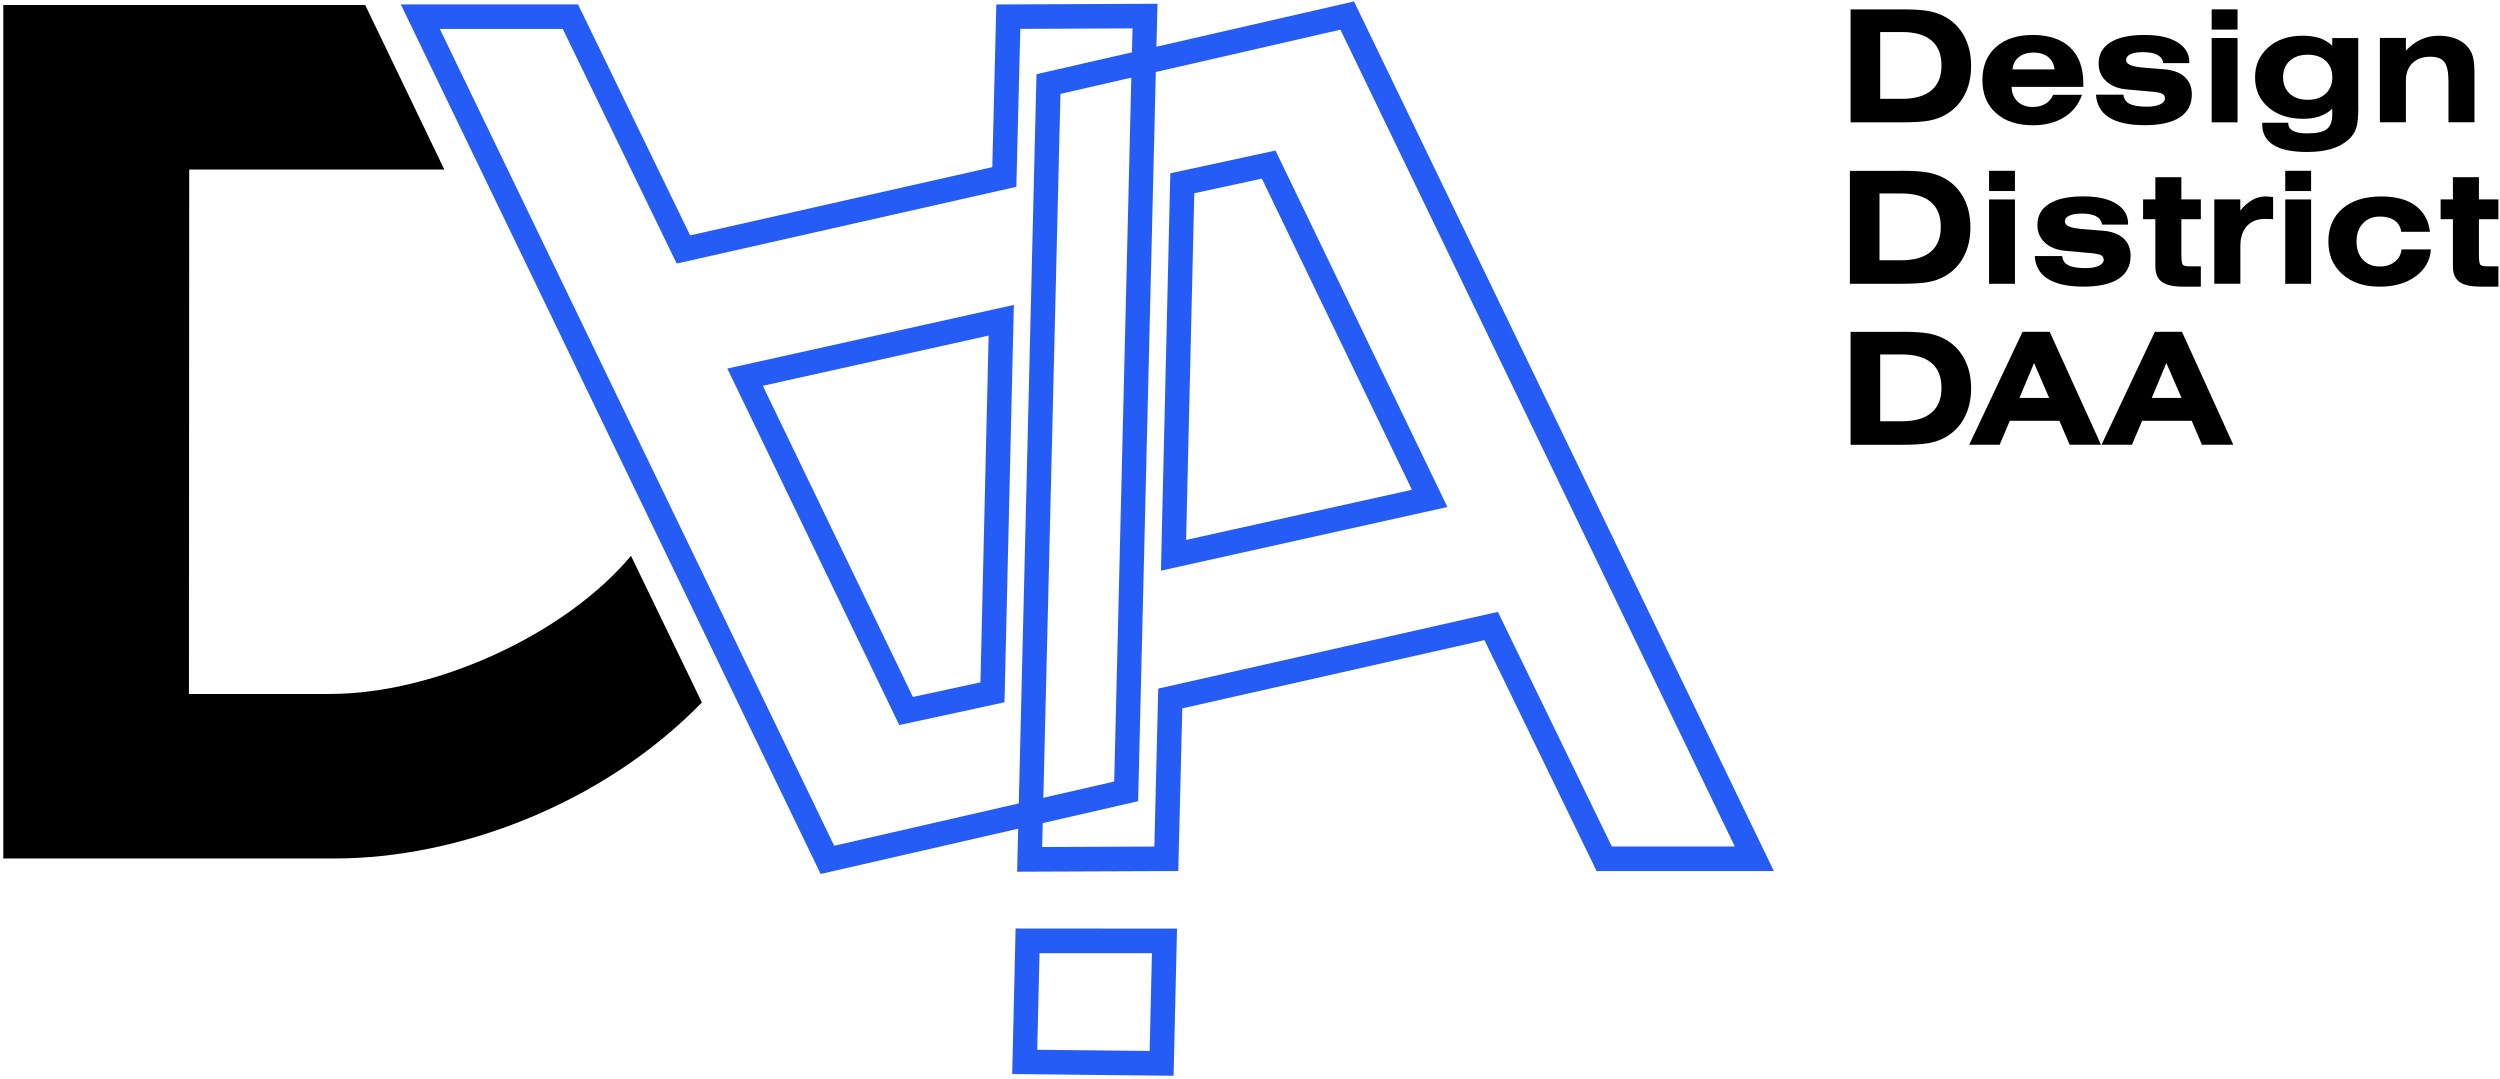 <?xml version="1.0" encoding="UTF-8"?> <svg xmlns="http://www.w3.org/2000/svg" width="744" height="321" viewBox="0 0 744 321" fill="none"><path d="M559.545 9.535V29.412H566.046C569.885 29.412 572.794 28.563 574.796 26.886C576.798 25.188 577.789 22.724 577.789 19.474C577.789 16.223 576.798 13.738 574.817 12.061C572.836 10.384 569.905 9.535 566.067 9.535H559.566H559.545ZM565.86 2.785C569.493 2.785 572.196 2.951 574.012 3.303C575.807 3.634 577.417 4.214 578.841 5.001C581.318 6.346 583.216 8.293 584.578 10.819C585.92 13.345 586.601 16.285 586.601 19.618C586.601 22.952 585.94 25.851 584.578 28.397C583.237 30.923 581.318 32.87 578.841 34.236C577.417 35.023 575.807 35.582 574.012 35.913C572.196 36.245 569.493 36.41 565.86 36.41H550.733V2.806H565.86V2.785Z" fill="black"></path><path d="M598.921 20.653H611.427C611.283 19.121 610.663 17.878 609.549 16.988C608.435 16.098 606.969 15.642 605.174 15.642C603.379 15.642 601.934 16.098 600.82 16.988C599.684 17.878 599.065 19.1 598.921 20.632V20.653ZM619.599 28.252C618.567 31.13 616.793 33.345 614.254 34.919C611.716 36.492 608.62 37.279 604.988 37.279C600.366 37.279 596.713 36.078 594.009 33.656C591.306 31.233 589.964 27.962 589.964 23.821C589.964 19.68 591.306 16.408 593.989 14.007C596.671 11.605 600.345 10.404 604.968 10.404C609.59 10.404 613.491 11.646 616.091 14.131C618.691 16.615 619.991 20.177 619.991 24.773V25.85H598.653C598.694 27.672 599.292 29.142 600.427 30.219C601.562 31.295 603.069 31.834 604.947 31.834C606.412 31.834 607.671 31.523 608.724 30.881C609.776 30.26 610.54 29.37 611.014 28.21H619.558L619.599 28.252Z" fill="black"></path><path d="M623.768 28.169H631.94C632.064 29.432 632.663 30.343 633.756 30.902C634.85 31.461 636.584 31.751 638.936 31.751C640.546 31.751 641.846 31.523 642.816 31.067C643.786 30.612 644.281 30.012 644.281 29.287C644.281 28.624 644.013 28.169 643.456 27.879C642.899 27.589 641.743 27.382 639.948 27.237L632.952 26.616C630.372 26.388 628.329 25.581 626.822 24.193C625.316 22.806 624.552 21.046 624.552 18.934C624.552 16.18 625.708 14.069 628.061 12.599C630.393 11.129 633.756 10.404 638.152 10.404C642.548 10.404 645.643 11.129 647.996 12.578C650.369 14.027 651.546 16.015 651.546 18.562V18.789H643.807C643.621 17.692 643.043 16.864 642.032 16.326C641.041 15.787 639.597 15.518 637.719 15.518C636.15 15.518 634.912 15.725 634.045 16.139C633.158 16.553 632.725 17.112 632.725 17.816C632.725 18.52 633.158 19.017 634.045 19.39C634.912 19.762 636.419 20.011 638.524 20.177L643.931 20.611C646.613 20.798 648.677 21.564 650.122 22.848C651.566 24.152 652.289 25.891 652.289 28.086C652.289 31.088 651.092 33.366 648.718 34.919C646.345 36.471 642.857 37.258 638.276 37.258C633.695 37.258 630.104 36.492 627.669 34.96C625.233 33.428 623.933 31.15 623.768 28.148" fill="black"></path><path d="M658.191 11.316H665.889V36.41H658.191V11.316ZM665.889 8.81H658.191V2.785H665.889V8.81Z" fill="black"></path><path d="M694.1 22.991C694.1 20.942 693.439 19.306 692.118 18.105C690.798 16.883 689.023 16.283 686.794 16.283C684.565 16.283 682.749 16.883 681.428 18.105C680.108 19.306 679.447 20.942 679.447 22.991C679.447 25.041 680.108 26.656 681.428 27.878C682.749 29.079 684.545 29.7 686.794 29.7C689.044 29.7 690.798 29.099 692.118 27.878C693.439 26.656 694.1 25.041 694.1 22.991ZM701.839 31.915C701.839 34.835 701.632 36.905 701.199 38.148C700.786 39.39 700.064 40.487 699.073 41.419C697.649 42.723 695.936 43.676 693.893 44.297C691.85 44.918 689.415 45.229 686.546 45.229C682.13 45.229 678.807 44.545 676.579 43.158C674.35 41.771 673.235 39.7 673.235 36.967V36.532H680.974C680.974 37.589 681.428 38.375 682.357 38.914C683.286 39.431 684.689 39.7 686.588 39.7C689.394 39.7 691.355 39.286 692.449 38.437C693.542 37.589 694.079 36.118 694.079 34.007V32.329C693.047 33.344 691.809 34.089 690.385 34.607C688.961 35.104 687.31 35.352 685.411 35.352C681.139 35.352 677.693 34.214 675.052 31.936C672.41 29.658 671.11 26.677 671.11 23.012C671.11 19.347 672.431 16.407 675.052 14.088C677.672 11.769 681.098 10.63 685.288 10.63C687.248 10.63 688.94 10.879 690.364 11.355C691.788 11.852 693.026 12.597 694.079 13.612V11.334H701.818V31.957L701.839 31.915Z" fill="black"></path><path d="M708.256 36.388V11.293H715.995V15.061C717.378 13.591 718.864 12.494 720.494 11.748C722.124 11.003 723.879 10.63 725.736 10.63C727.841 10.63 729.678 10.982 731.267 11.686C732.856 12.39 734.073 13.384 734.94 14.668C735.477 15.475 735.848 16.407 736.075 17.505C736.302 18.581 736.405 20.279 736.405 22.577V36.388H728.666V24.234C728.666 21.439 728.254 19.513 727.449 18.457C726.644 17.401 725.241 16.883 723.239 16.883C720.989 16.883 719.215 17.525 717.935 18.788C716.656 20.051 715.995 21.791 715.995 24.006V36.388H708.256Z" fill="black"></path><path d="M559.339 57.578V77.454H565.84C569.678 77.454 572.588 76.606 574.59 74.928C576.592 73.231 577.582 70.767 577.582 67.516C577.582 64.265 576.592 61.781 574.61 60.103C572.629 58.426 569.699 57.578 565.86 57.578H559.36H559.339ZM565.654 50.828C569.286 50.828 571.989 50.993 573.806 51.345C575.601 51.676 577.211 52.257 578.635 53.043C581.111 54.389 583.01 56.335 584.372 58.861C585.713 61.388 586.394 64.328 586.394 67.661C586.394 70.995 585.734 73.893 584.372 76.44C583.03 78.966 581.111 80.912 578.635 82.279C577.211 83.066 575.601 83.625 573.806 83.956C571.989 84.287 569.286 84.453 565.654 84.453H550.527V50.848H565.654V50.828Z" fill="black"></path><path d="M591.946 59.358H599.643V84.453H591.946V59.358ZM599.643 56.853H591.946V50.828H599.643V56.853Z" fill="black"></path><path d="M605.545 76.211H613.718C613.842 77.474 614.44 78.385 615.534 78.944C616.628 79.503 618.361 79.793 620.714 79.793C622.323 79.793 623.624 79.566 624.593 79.11C625.563 78.654 626.059 78.054 626.059 77.329C626.059 76.667 625.79 76.211 625.233 75.921C624.676 75.632 623.52 75.424 621.725 75.28L614.729 74.658C612.149 74.431 610.106 73.623 608.6 72.236C607.093 70.849 606.33 69.089 606.33 66.977C606.33 64.223 607.485 62.111 609.838 60.641C612.17 59.171 615.534 58.446 619.929 58.446C624.325 58.446 627.421 59.171 629.773 60.62C632.147 62.07 633.323 64.057 633.323 66.604V66.832H625.584C625.398 65.714 624.82 64.906 623.809 64.368C622.819 63.83 621.374 63.56 619.496 63.56C617.928 63.56 616.689 63.767 615.823 64.182C614.935 64.596 614.502 65.155 614.502 65.859C614.502 66.563 614.935 67.06 615.823 67.432C616.689 67.805 618.196 68.053 620.301 68.219L625.708 68.654C628.391 68.861 630.454 69.606 631.899 70.89C633.344 72.195 634.066 73.934 634.066 76.129C634.066 79.131 632.869 81.408 630.496 82.961C628.122 84.514 624.635 85.301 620.053 85.301C615.472 85.301 611.881 84.535 609.446 83.003C607.011 81.47 605.711 79.193 605.545 76.191" fill="black"></path><path d="M641.434 52.736H649.172V59.341H654.971V65.242H649.172V75.843C649.172 77.5 649.317 78.493 649.606 78.804C649.895 79.115 650.596 79.26 651.731 79.26H654.971V85.305H649.73C646.758 85.305 644.632 84.829 643.353 83.877C642.073 82.924 641.434 81.392 641.434 79.26V65.242H637.781V59.341H641.434V52.736Z" fill="black"></path><path d="M666.714 84.431H658.975V59.337H666.714V62.649C667.89 61.221 669.108 60.165 670.346 59.481C671.584 58.798 672.905 58.446 674.288 58.446C674.556 58.446 675.072 58.488 675.856 58.591C676.125 58.591 676.331 58.633 676.475 58.633V65.238C676.228 65.217 675.918 65.175 675.588 65.175C675.258 65.175 674.742 65.155 674.02 65.155C671.749 65.155 669.975 65.859 668.675 67.287C667.374 68.716 666.735 70.683 666.735 73.188V84.41L666.714 84.431Z" fill="black"></path><path d="M680.087 59.358H687.785V84.453H680.087V59.358ZM687.785 56.853H680.087V50.828H687.785V56.853Z" fill="black"></path><path d="M723.446 74.24C723.198 77.532 721.671 80.223 718.864 82.252C716.078 84.302 712.508 85.317 708.174 85.317C703.593 85.317 699.899 84.095 697.113 81.631C694.327 79.168 692.923 75.917 692.923 71.859C692.923 67.8 694.327 64.446 697.154 62.044C699.981 59.642 703.84 58.462 708.731 58.462C712.983 58.462 716.326 59.373 718.802 61.175C721.279 62.976 722.723 65.585 723.157 68.98H714.613C714.407 67.531 713.746 66.413 712.652 65.626C711.559 64.839 710.093 64.446 708.257 64.446C706.152 64.446 704.48 65.129 703.201 66.475C701.942 67.821 701.302 69.643 701.302 71.9C701.302 74.157 701.942 75.958 703.201 77.304C704.46 78.65 706.152 79.312 708.257 79.312C710.031 79.312 711.517 78.836 712.714 77.884C713.911 76.931 714.551 75.71 714.675 74.219H723.446V74.24Z" fill="black"></path><path d="M729.987 52.736H737.726V59.341H743.525V65.242H737.726V75.843C737.726 77.5 737.871 78.493 738.16 78.804C738.448 79.115 739.15 79.26 740.285 79.26H743.525V85.305H738.283C735.312 85.305 733.186 84.829 731.907 83.877C730.627 82.924 729.987 81.392 729.987 79.26V65.242H726.334V59.341H729.987V52.736Z" fill="black"></path><path d="M559.545 105.491V125.368H566.046C569.885 125.368 572.794 124.519 574.796 122.841C576.798 121.144 577.789 118.68 577.789 115.429C577.789 112.178 576.798 109.694 574.817 108.017C572.836 106.34 569.905 105.491 566.067 105.491H559.566H559.545ZM565.86 98.741C569.493 98.741 572.196 98.906 574.012 99.258C575.807 99.59 577.417 100.169 578.841 100.956C581.318 102.302 583.216 104.248 584.578 106.774C585.92 109.3 586.601 112.24 586.601 115.574C586.601 118.908 585.94 121.806 584.578 124.353C583.237 126.879 581.318 128.825 578.841 130.192C577.417 130.979 575.807 131.538 574.012 131.869C572.196 132.2 569.493 132.366 565.86 132.366H550.733V98.761H565.86V98.741Z" fill="black"></path><path d="M600.985 118.431H609.838L605.339 108.037L600.985 118.431ZM586.043 132.345L601.913 98.741H609.983L625.254 132.345H615.926L612.872 125.223H598.116L595.103 132.345H586.043Z" fill="black"></path><path d="M640.36 118.431H649.214L644.715 108.037L640.36 118.431ZM625.419 132.345L641.289 98.741H649.358L664.629 132.345H655.301L652.247 125.223H637.492L634.479 132.345H625.419Z" fill="black"></path><path d="M308.68 312.407L342.133 312.759L342.814 283.669H309.361L308.68 312.407ZM349.253 320.151L301.23 319.633L302.242 276.32L350.285 276.36L349.253 320.151Z" fill="#265CF6"></path><path d="M315.594 27.941L310.146 252.072L343.537 251.93L344.692 204.928L445.773 182.09L479.68 251.909H516.269L398.906 8.83L315.573 27.941H315.594ZM302.696 259.404L308.454 22.081L402.951 0.423L527.909 259.238H475.16L441.769 190.496L351.853 210.809L350.656 259.218L302.696 259.425V259.404Z" fill="#265CF6"></path><path d="M355.424 57.486L352.988 160.681L420.183 145.752L375.524 53.159L355.424 57.507V57.486ZM345.497 169.832L348.283 51.565L379.59 44.794L430.749 150.887L345.477 169.832H345.497Z" fill="#265CF6"></path><path d="M130.892 8.614L248.255 251.692L331.588 232.581L337.036 8.449L303.645 8.594L302.469 55.594L201.389 78.432L167.482 8.614H130.892ZM244.231 260.119L119.274 1.305H172.022L205.392 70.046L295.308 49.735L296.505 1.326L344.466 1.119L338.708 238.44L244.21 260.098L244.231 260.119Z" fill="#265CF6"></path><path d="M227.019 114.813L271.678 207.407L291.779 203.059L294.214 99.864L227.019 114.813ZM267.613 215.772L216.453 109.679L301.726 90.733L298.94 209.002L267.633 215.772H267.613Z" fill="#265CF6"></path><path d="M98.347 206.534H56.226L56.309 50.459H132.233L108.686 1.491H0.981V255.481H99.709C135.865 255.481 179.12 239.641 208.879 209.06L187.788 165.414C168.018 189.018 129.179 206.513 98.347 206.513" fill="black"></path></svg> 